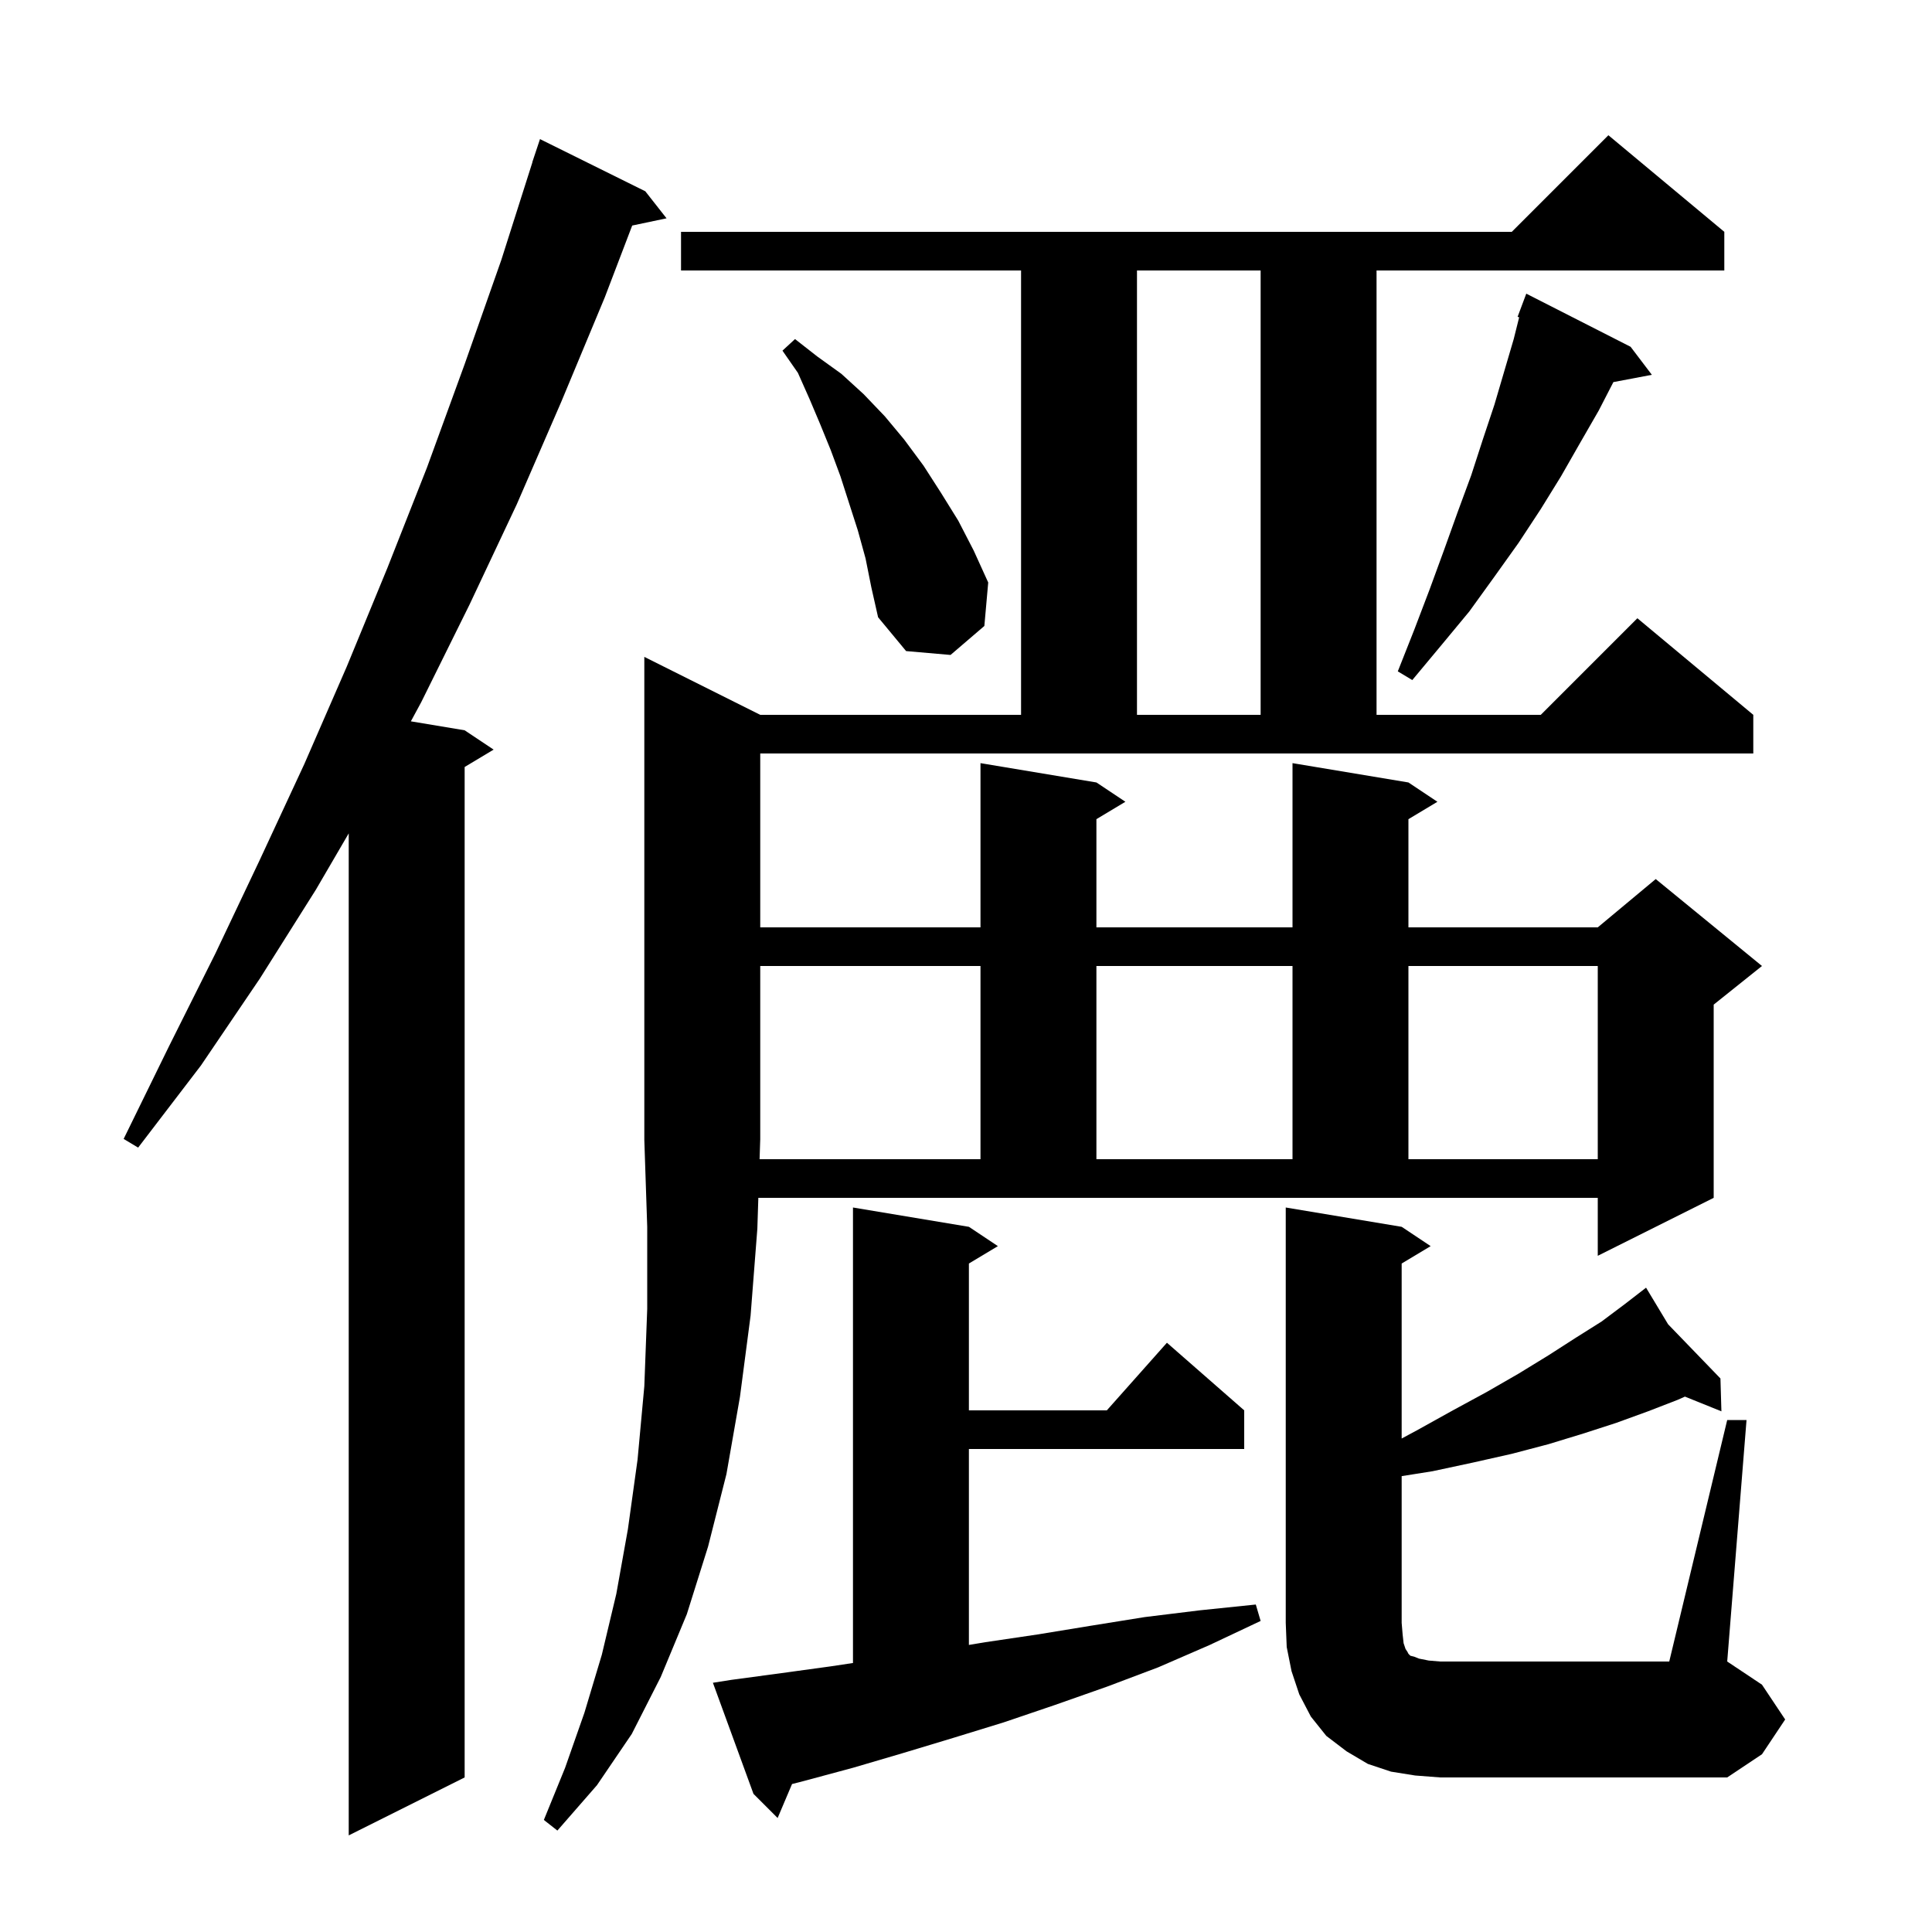 <svg xmlns="http://www.w3.org/2000/svg" xmlns:xlink="http://www.w3.org/1999/xlink" version="1.1" baseProfile="full" viewBox="0 0 200 200" width="200" height="200"><g fill="currentColor"><path d="M 66.8 19.8 L 69.0 22.6 L 65.445 23.348 L 62.6 30.8 L 58.1 41.6 L 53.5 52.2 L 48.6 62.6 L 43.6 72.7 L 42.533 74.672 L 48.1 75.6 L 51.1 77.6 L 48.1 79.4 L 48.1 184.0 L 36.1 190.0 L 36.1 86.271 L 32.7 92.1 L 26.9 101.3 L 20.8 110.3 L 14.3 118.8 L 12.8 117.9 L 17.5 108.3 L 22.3 98.7 L 26.9 89.0 L 31.5 79.1 L 35.9 69.0 L 40.1 58.8 L 44.2 48.4 L 48.1 37.7 L 51.9 26.9 L 55.113 16.803 L 55.1 16.8 L 55.9 14.4 Z M 78.7 96.0 L 101.5 96.0 L 101.5 79.0 L 113.5 81.0 L 116.5 83.0 L 113.5 84.8 L 113.5 96.0 L 133.8 96.0 L 133.8 79.0 L 145.8 81.0 L 148.8 83.0 L 145.8 84.8 L 145.8 96.0 L 165.4 96.0 L 171.4 91.0 L 182.4 100.0 L 177.4 104.0 L 177.4 124.0 L 165.4 130.0 L 165.4 124.0 L 78.503 124.0 L 78.4 127.2 L 77.7 136.2 L 76.6 144.6 L 75.2 152.6 L 73.3 160.1 L 71.1 167.1 L 68.4 173.6 L 65.4 179.5 L 61.8 184.8 L 57.7 189.5 L 56.3 188.4 L 58.5 183.0 L 60.5 177.3 L 62.3 171.3 L 63.8 165.0 L 65.0 158.3 L 66.0 151.1 L 66.7 143.5 L 67.0 135.5 L 67.0 127.0 L 66.7 118.0 L 66.7 68.0 L 78.7 74.0 L 105.7 74.0 L 105.7 28.0 L 70.5 28.0 L 70.5 24.0 L 156.5 24.0 L 166.5 14.0 L 178.5 24.0 L 178.5 28.0 L 142.5 28.0 L 142.5 74.0 L 159.5 74.0 L 169.5 64.0 L 181.5 74.0 L 181.5 78.0 L 78.7 78.0 Z M 75.7 173.9 L 80.9 173.2 L 86.0 172.5 L 88.3 172.153 L 88.3 125.0 L 100.3 127.0 L 103.3 129.0 L 100.3 130.8 L 100.3 146.0 L 114.578 146.0 L 120.8 139.0 L 128.8 146.0 L 128.8 150.0 L 100.3 150.0 L 100.3 170.283 L 102.0 170.0 L 107.4 169.2 L 112.9 168.3 L 118.5 167.4 L 124.2 166.7 L 130.0 166.1 L 130.5 167.8 L 125.2 170.3 L 119.9 172.6 L 114.6 174.6 L 109.2 176.5 L 103.9 178.3 L 98.7 179.9 L 93.4 181.5 L 88.3 183.0 L 83.1 184.4 L 81.992 184.682 L 80.5 188.2 L 78.0 185.7 L 73.8 174.2 Z M 178.8 147.0 L 180.8 147.0 L 178.8 172.0 L 182.4 174.4 L 184.8 178.0 L 182.4 181.6 L 178.8 184.0 L 149.1 184.0 L 146.5 183.8 L 144.0 183.4 L 141.6 182.6 L 139.4 181.3 L 137.3 179.7 L 135.7 177.7 L 134.5 175.4 L 133.7 173.0 L 133.2 170.5 L 133.1 168.0 L 133.1 125.0 L 145.1 127.0 L 148.1 129.0 L 145.1 130.8 L 145.1 148.915 L 146.8 148.0 L 150.4 146.0 L 153.9 144.1 L 157.2 142.2 L 160.3 140.3 L 163.1 138.5 L 165.8 136.8 L 168.2 135.0 L 169.608 133.912 L 169.6 133.9 L 169.61 133.91 L 170.4 133.3 L 172.682 137.09 L 178.1 142.7 L 178.2 146.1 L 174.423 144.576 L 173.7 144.9 L 170.6 146.1 L 167.3 147.3 L 163.9 148.4 L 160.3 149.5 L 156.5 150.5 L 152.5 151.4 L 148.3 152.3 L 145.1 152.809 L 145.1 168.0 L 145.2 169.2 L 145.3 170.1 L 145.5 170.7 L 145.7 171.0 L 145.8 171.2 L 146.0 171.4 L 146.4 171.5 L 146.9 171.7 L 147.9 171.9 L 149.1 172.0 L 172.8 172.0 Z M 78.632 120.0 L 101.5 120.0 L 101.5 100.0 L 78.7 100.0 L 78.7 118.0 L 78.697 118.005 Z M 113.5 100.0 L 113.5 120.0 L 133.8 120.0 L 133.8 100.0 Z M 145.8 100.0 L 145.8 120.0 L 165.4 120.0 L 165.4 100.0 Z M 117.7 28.0 L 117.7 74.0 L 130.5 74.0 L 130.5 28.0 Z M 168.8 35.9 L 171.0 38.8 L 167.017 39.555 L 165.5 42.5 L 163.6 45.8 L 161.6 49.3 L 159.5 52.7 L 157.2 56.2 L 154.7 59.7 L 152.1 63.3 L 149.2 66.8 L 146.2 70.4 L 144.7 69.5 L 146.4 65.2 L 148.0 61.0 L 149.5 56.9 L 150.9 53.0 L 152.3 49.2 L 153.5 45.5 L 154.7 41.9 L 156.7 35.1 L 157.264 32.843 L 157.1 32.8 L 158.0 30.4 Z M 89.6 57.8 L 88.8 54.9 L 87.0 49.3 L 86.0 46.6 L 84.9 43.9 L 83.8 41.3 L 82.6 38.6 L 81.0 36.3 L 82.3 35.1 L 84.6 36.9 L 87.1 38.7 L 89.4 40.8 L 91.6 43.1 L 93.6 45.5 L 95.6 48.2 L 97.4 51.0 L 99.2 53.9 L 100.8 57.0 L 102.3 60.3 L 101.9 64.8 L 98.4 67.8 L 93.8 67.4 L 90.9 63.9 L 90.2 60.8 Z "/></g></svg>